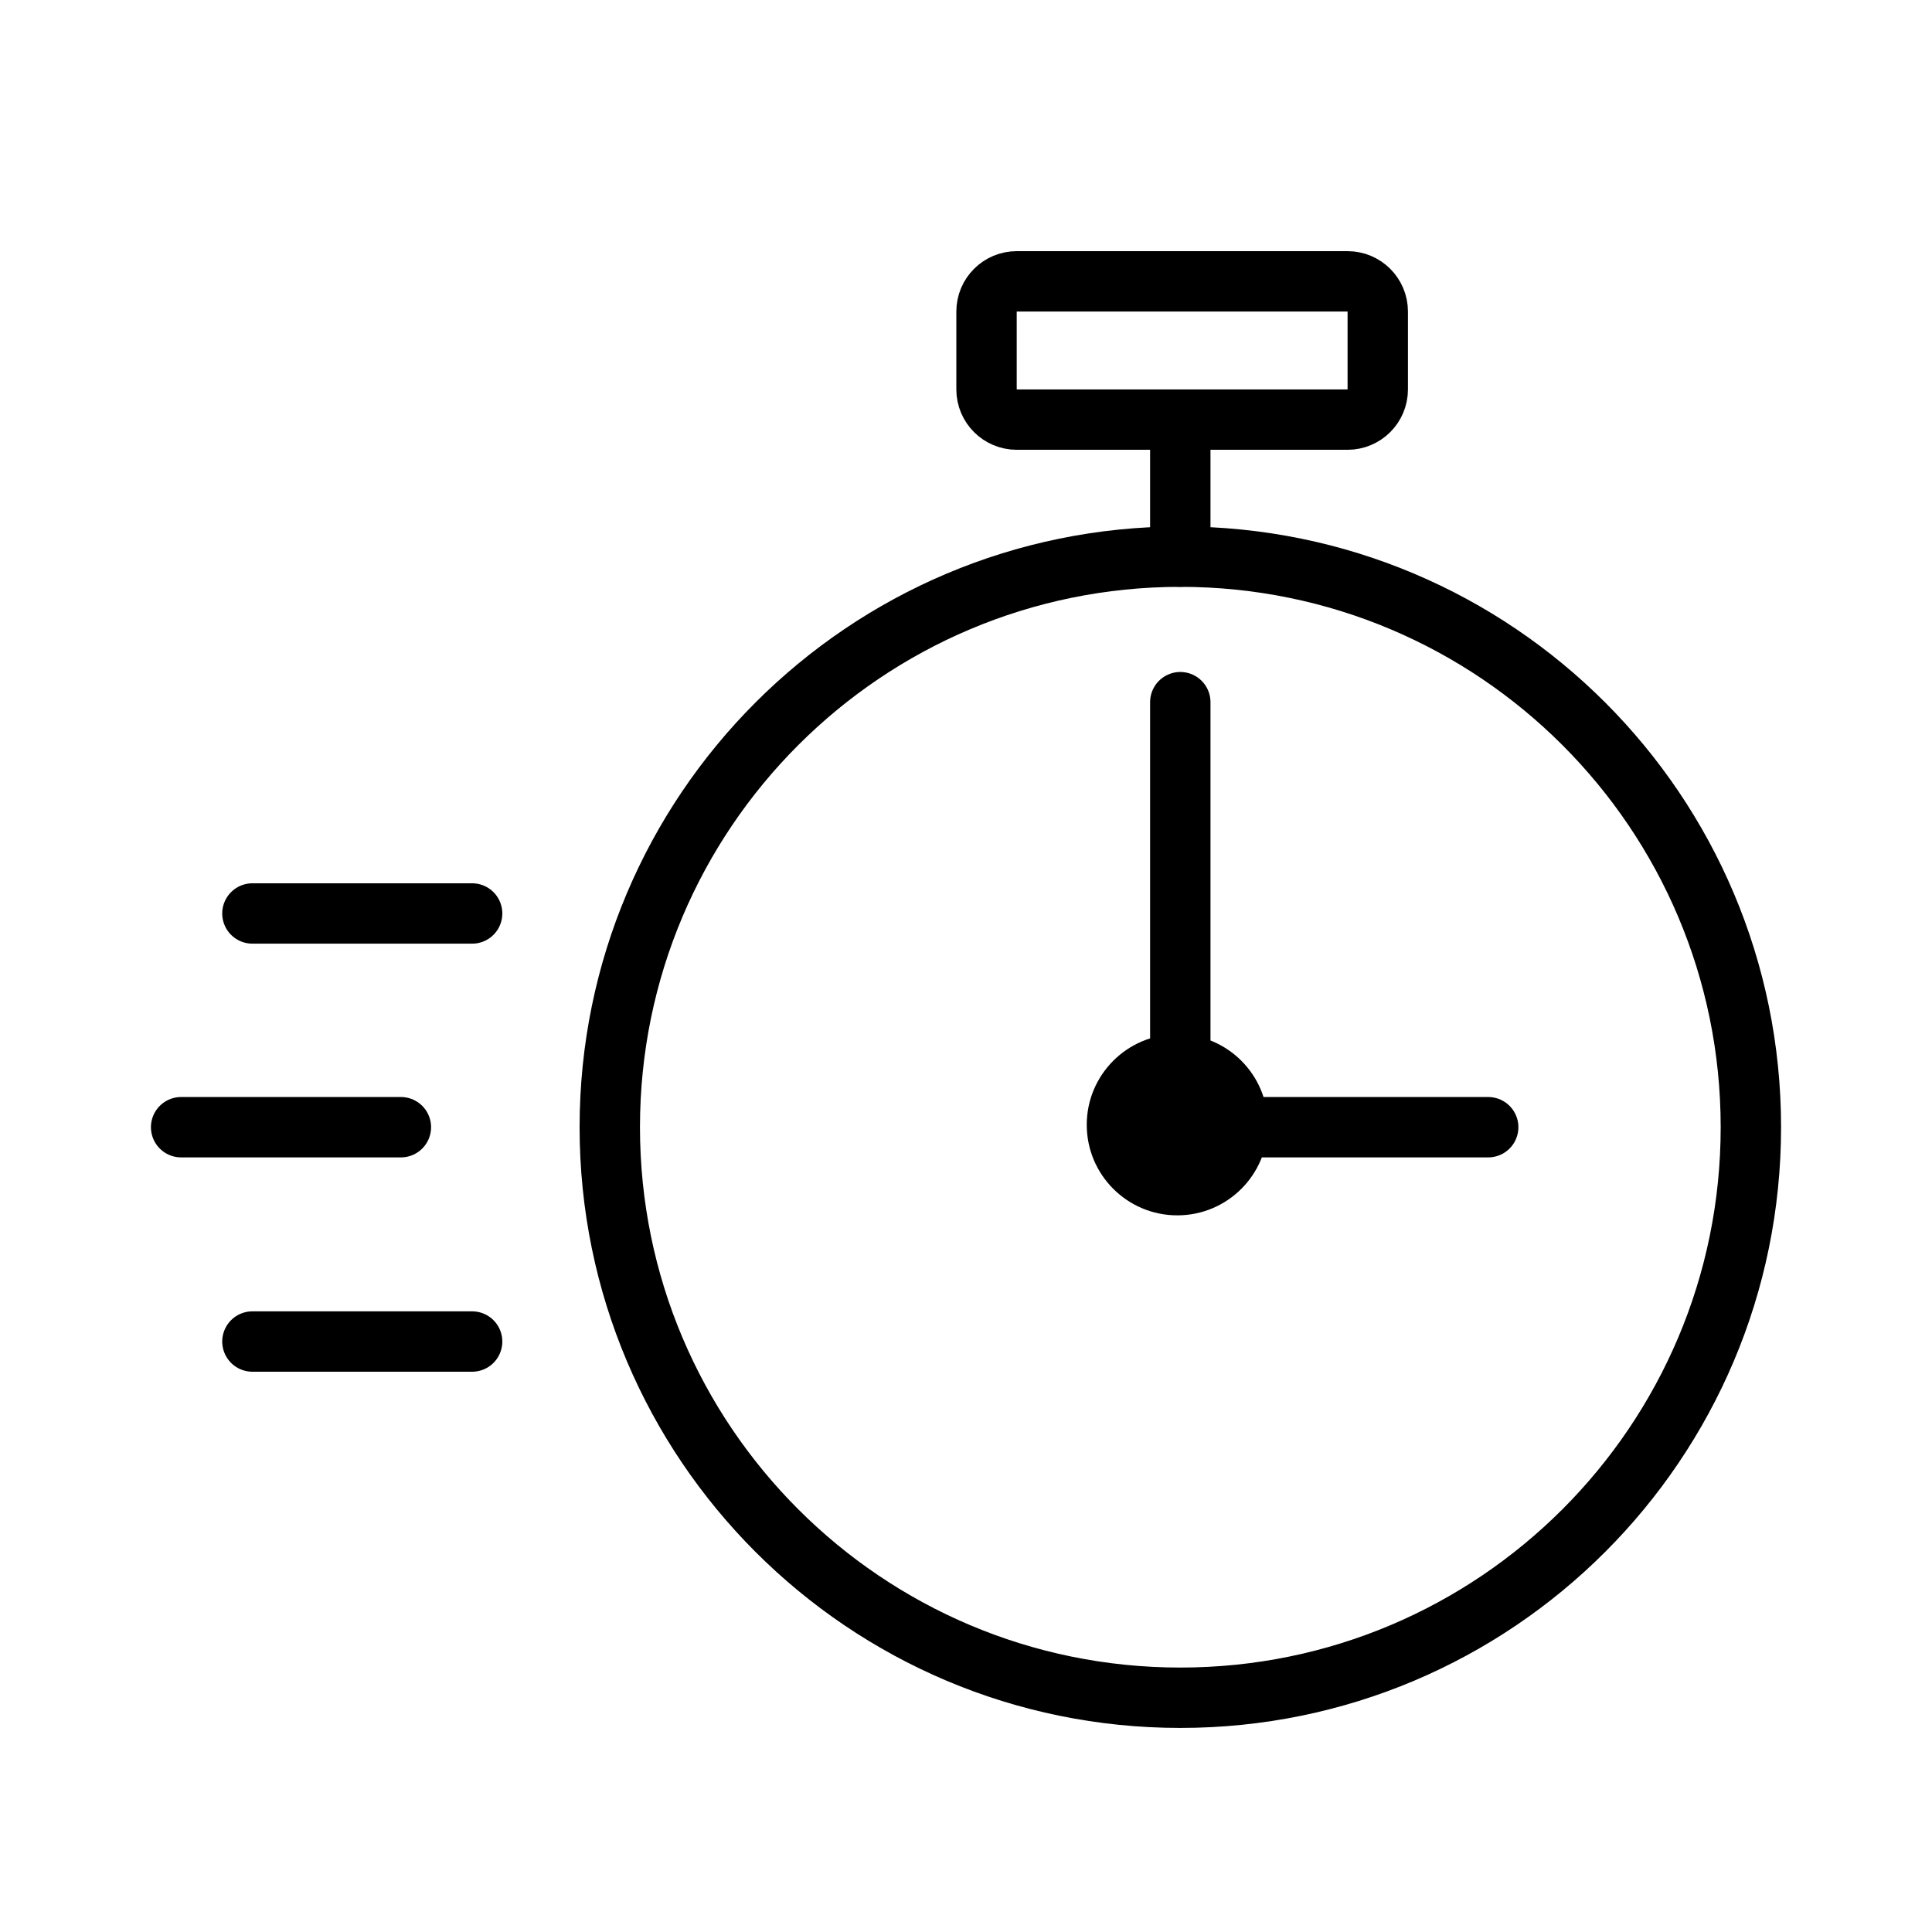 <svg width="48" height="48" viewBox="0 0 48 48" fill="none" xmlns="http://www.w3.org/2000/svg">
<path d="M29.325 42.18C37.154 42.18 43.5 35.834 43.5 28.005C43.5 20.176 37.154 13.83 29.325 13.83C21.497 13.83 15.15 20.176 15.15 28.005C15.15 35.834 21.497 42.18 29.325 42.18Z" stroke="black" stroke-width="1.5" stroke-miterlimit="10" stroke-linecap="round"/>
<path d="M29.324 10.74V13.83" stroke="black" stroke-width="1.5" stroke-miterlimit="10" stroke-linecap="round"/>
<path d="M29.324 17.445V28.005H36.974" stroke="black" stroke-width="1.5" stroke-miterlimit="10" stroke-linecap="round"/>
<path d="M9.96 28.005H4.5" stroke="black" stroke-width="1.5" stroke-miterlimit="10" stroke-linecap="round"/>
<path d="M11.73 33.33H6.271" stroke="black" stroke-width="1.5" stroke-miterlimit="10" stroke-linecap="round"/>
<path d="M11.73 22.695H6.271" stroke="black" stroke-width="1.5" stroke-miterlimit="10" stroke-linecap="round"/>
<path d="M29.25 30.195C30.493 30.195 31.5 29.188 31.5 27.945C31.5 26.703 30.493 25.695 29.25 25.695C28.007 25.695 27 26.703 27 27.945C27 29.188 28.007 30.195 29.25 30.195Z" fill="black"/>
<path d="M33.48 6.99H25.26C24.846 6.99 24.51 7.326 24.51 7.74V9.675C24.51 10.089 24.846 10.425 25.26 10.425H33.48C33.894 10.425 34.23 10.089 34.23 9.675V7.74C34.23 7.326 33.894 6.99 33.48 6.99Z" stroke="black" stroke-width="1.5" stroke-miterlimit="10" stroke-linecap="round"/>
</svg>
